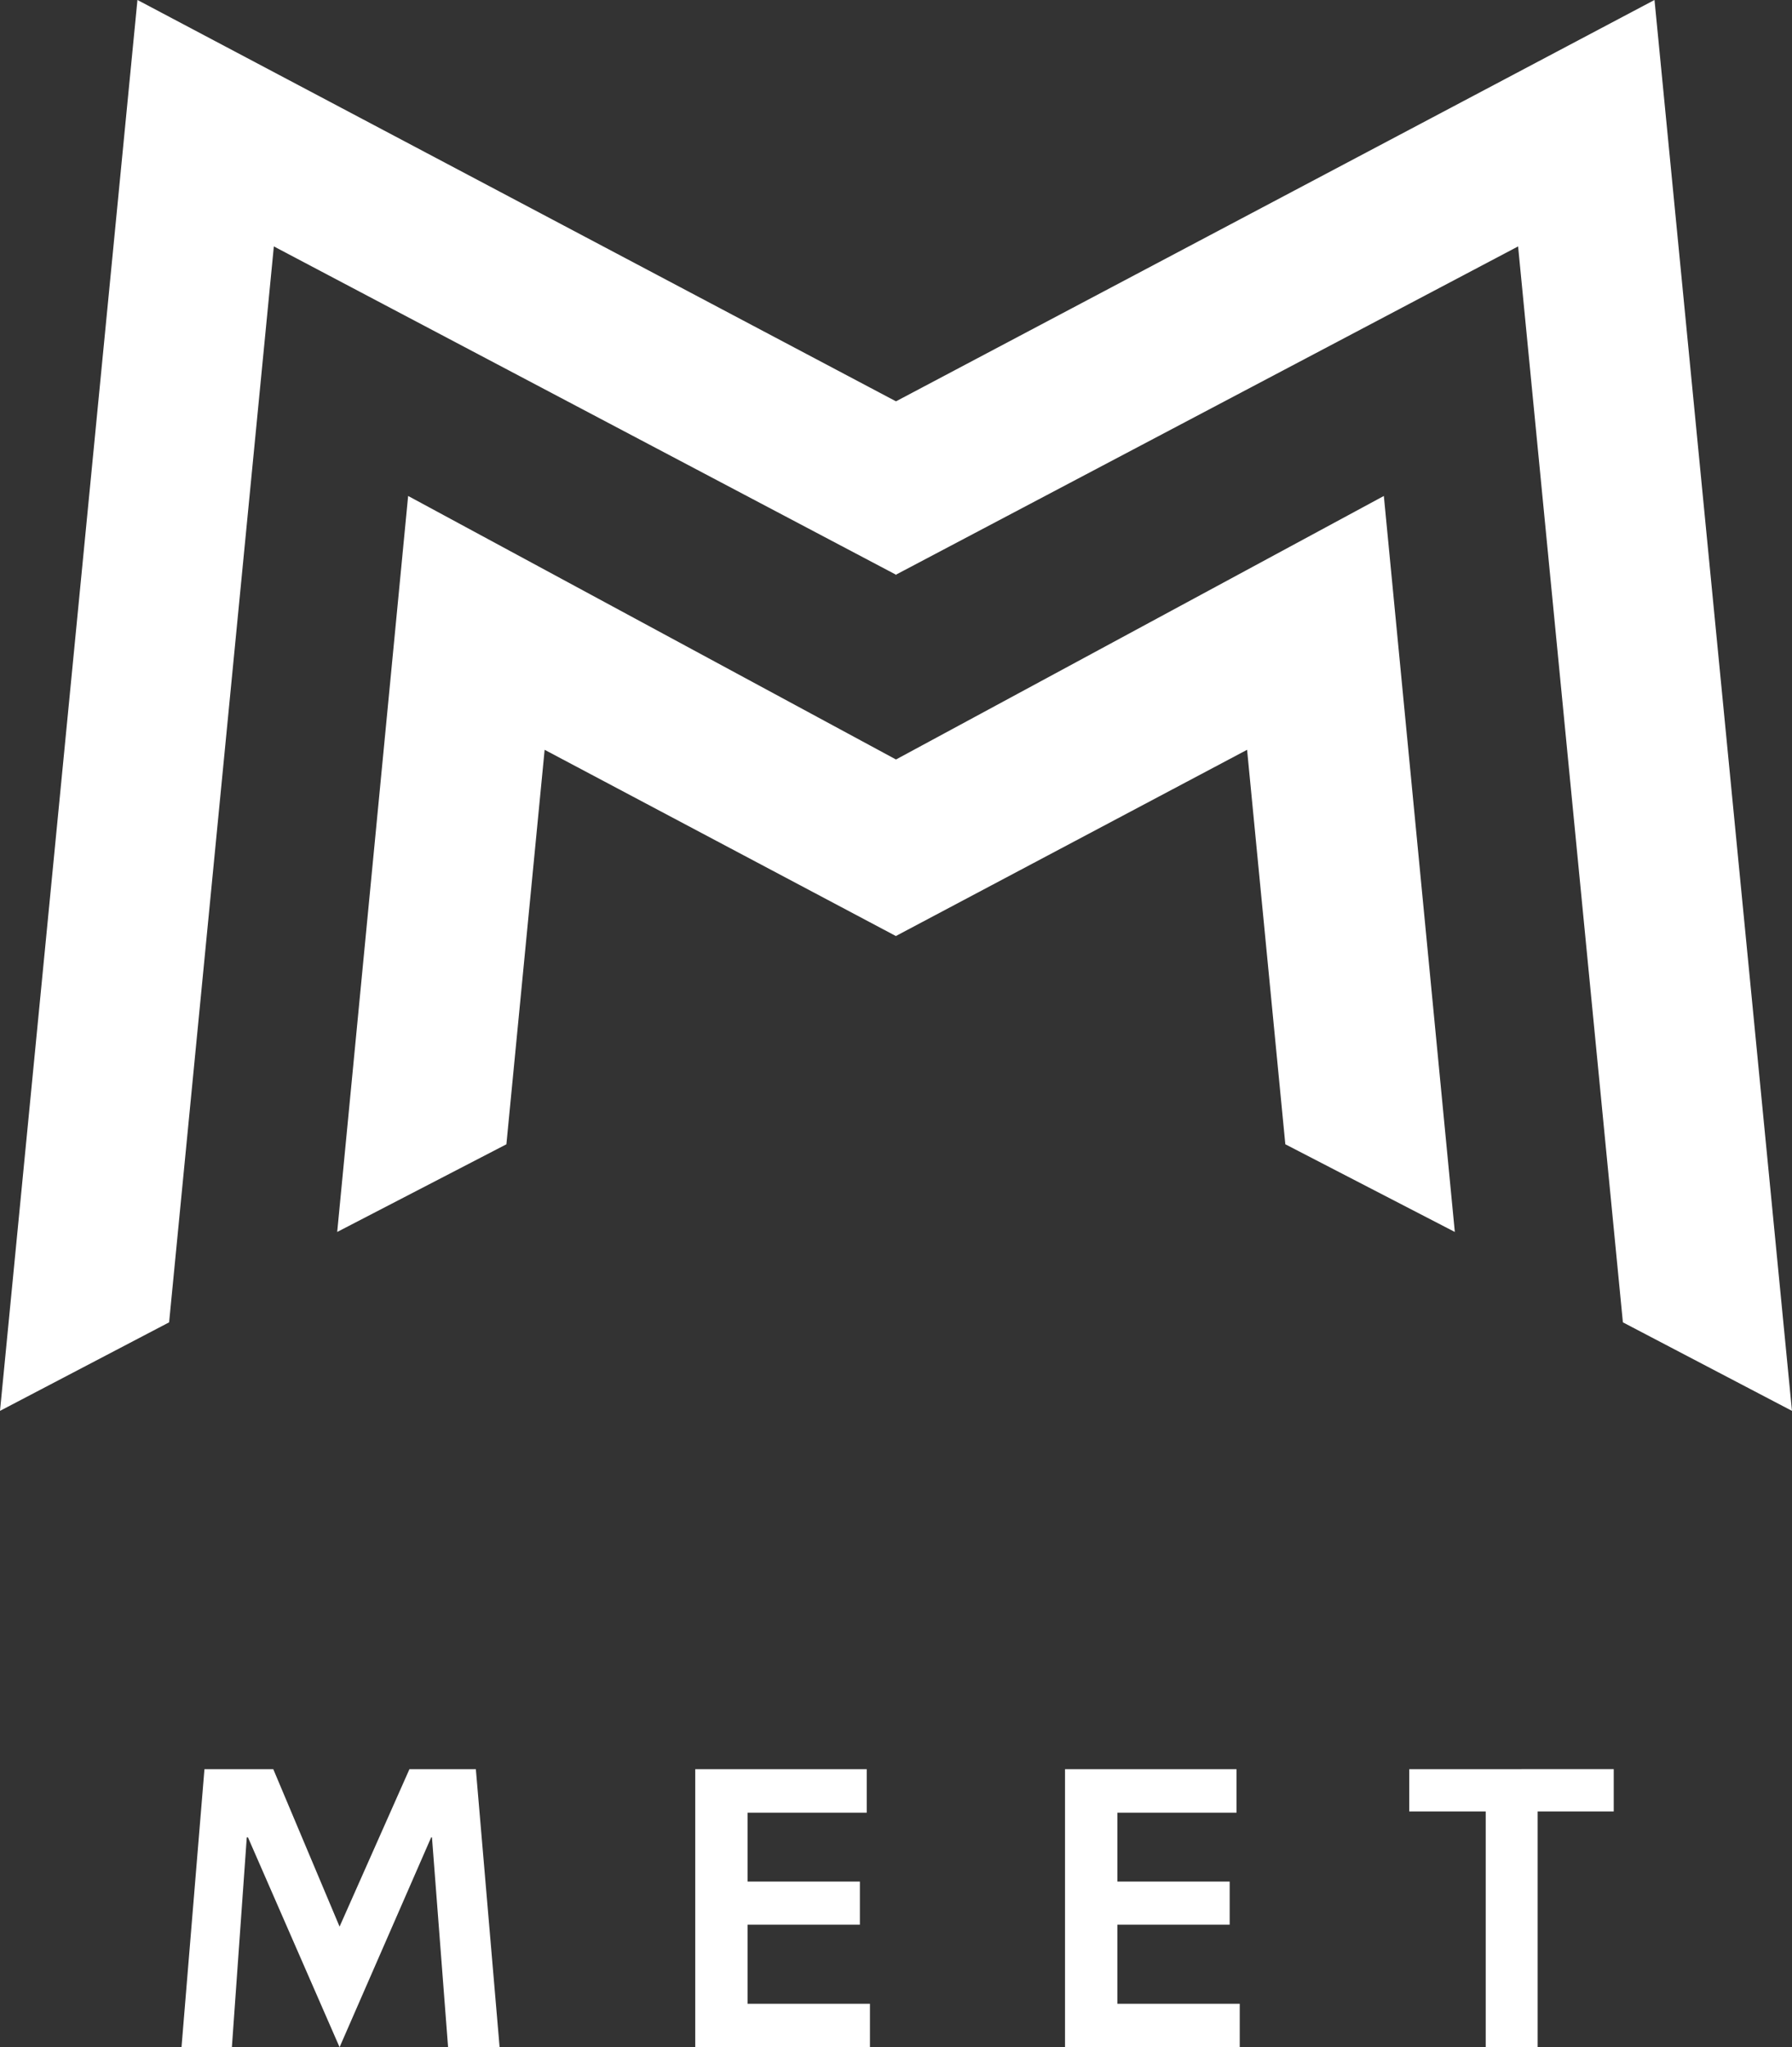 <svg xmlns="http://www.w3.org/2000/svg" width="70.287" height="80.246" viewBox="0 0 70.287 80.246"><rect x="0" y="0" width="70.287" height="80.246" fill="#333333" stroke="none"/><g transform="translate(-49 -33.208)"><g transform="translate(49 33.208)"><path d="M20.494,112.544l-2.74,6.171-2.6-6.171h-2.7l-.9,10.9H13.53l.584-8.227h.047l3.593,8.225,3.592-8.225h.032l.632,8.227h2.021l-.932-10.9Z" transform="translate(-4.435 -43.194)" fill="#fff"/><path d="M44.252,112.544v10.9h6.853v-1.705h-4.8v-3.1h4.405v-1.69H46.305v-2.7h4.674v-1.706Z" transform="translate(-16.983 -43.194)" fill="#fff"/><path d="M67.79,112.544v10.9h6.853v-1.705h-4.8v-3.1h4.405v-1.69H69.843v-2.7h4.674v-1.706Z" transform="translate(-26.017 -43.194)" fill="#fff"/><path d="M89.7,112.544V114.2h3v9.238h2.037V114.2h2.984v-1.658Z" transform="translate(-34.426 -43.194)" fill="#fff"/><path d="M43.381,41.88,24.246,31.55,21.464,60.4,28.1,56.964,29.6,41.5l13.776,7.3v.006l0,0,0,0V48.8l13.776-7.3,1.5,15.463L65.3,60.4,62.516,31.55Z" transform="translate(-8.238 -12.109)" fill="#fff"/><path d="M64.894,0,35.143,15.733,5.391,0,0,55.305l6.633-3.47L10.741,9.66l24.386,12.86v.015l.015-.008.014.008v-.015L59.544,9.66l4.11,42.175,6.632,3.47Z" transform="translate(0 -0.001)" fill="#fff"/></g></g><div xmlns="" id="divScriptsUsed" style="display: none"/><script xmlns="" id="globalVarsDetection" src="chrome-extension://cmkdbmfndkfgebldhnkbfhlneefdaaip/js/wrs_env.js"/></svg>